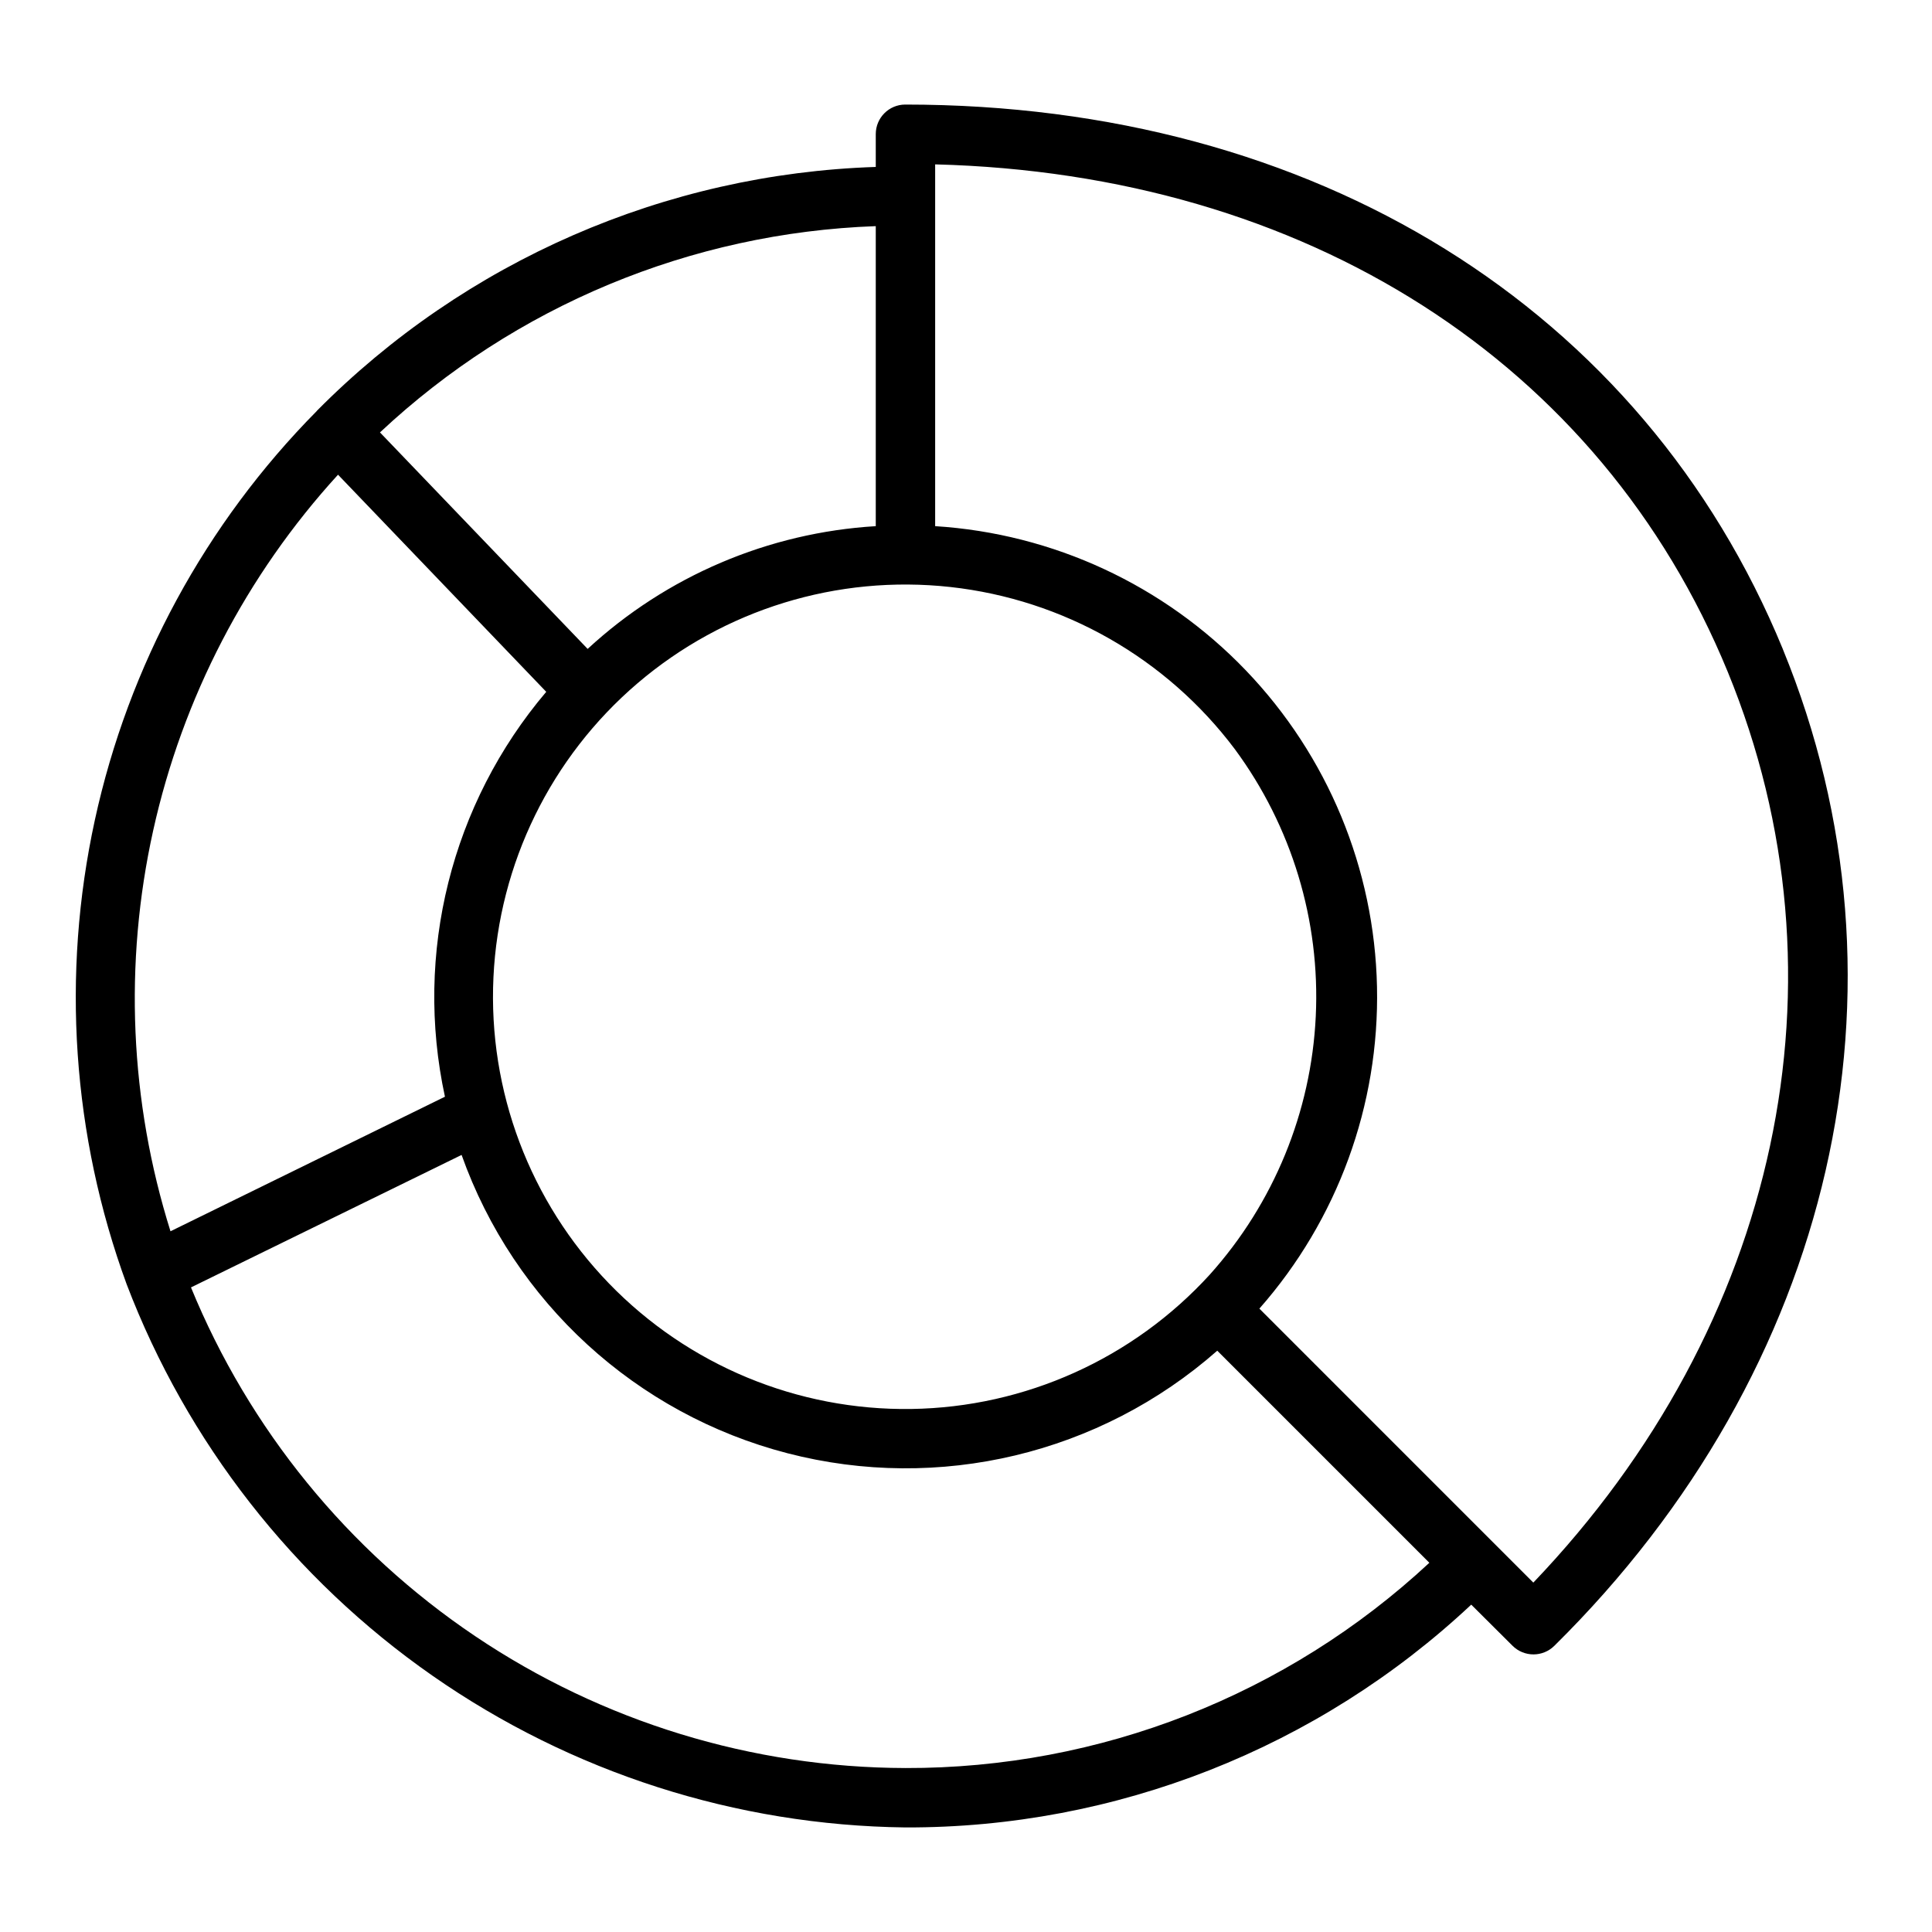 <?xml version="1.0" encoding="UTF-8"?>
<!-- Uploaded to: SVG Repo, www.svgrepo.com, Generator: SVG Repo Mixer Tools -->
<svg fill="#000000" width="800px" height="800px" version="1.1" viewBox="144 144 512 512" xmlns="http://www.w3.org/2000/svg">
 <path d="m616.48 316.04c-37.156-90.402-124.1-144.33-232.6-144.33-4.309 0.016-7.793 3.516-7.793 7.824v8.707c-55.805 1.82-108.79 24.938-148.09 64.605l-0.062 0.094c-29.484 29.812-49.875 67.398-58.797 108.37-8.918 40.969-6 83.629 8.414 123 15.996 41.926 44.23 78.074 81.031 103.75 36.805 25.676 80.477 39.691 125.35 40.23 55.684 0.16 109.33-20.957 149.96-59.043l10.941 10.895c3.07 3.055 8.027 3.055 11.098 0 74.125-73.207 97.324-174.41 60.539-264.1zm-151.87 165.74c-20.324 22.277-48.949 35.168-79.102 35.613-30.156 0.441-59.148-11.594-80.121-33.266-20.969-21.672-32.051-51.043-30.617-81.168 1.434-30.121 15.254-58.309 38.188-77.891 22.938-19.578 52.945-28.809 82.918-25.504 29.973 3.309 57.246 18.859 75.363 42.965 15.082 20.43 22.664 45.438 21.453 70.805-1.207 25.367-11.125 49.543-28.082 68.445zm-88.523-277.85v79.508c-28.441 1.707-55.418 13.199-76.355 32.527l-55.035-57.371c35.754-33.496 82.43-52.914 131.39-54.664zm-142.51 65.867 55.184 57.543c-25.152 29.641-35.074 69.301-26.844 107.3l-72.734 35.66c-10.801-34.383-12.387-70.996-4.594-106.18s24.684-67.711 48.988-94.316zm150.36 342.75c-40.621-0.105-80.297-12.266-114-34.941-33.703-22.676-59.918-54.844-75.324-92.43l71.715-35.109v0.004c13.895 39.047 46.25 68.66 86.371 79.055 40.121 10.395 82.789 0.211 113.89-27.18l56.207 56.207h-0.004c-37.715 35.086-87.352 54.527-138.86 54.395zm166.41-49.145-72.598-72.605c20.711-23.508 31.836-53.941 31.172-85.266-0.66-31.324-13.066-61.254-34.75-83.867-21.688-22.613-51.074-36.258-82.344-38.23v-95.875c98.18 2.527 176.33 52.387 210.04 134.47 33.43 81.414 13.625 173.23-51.523 241.38z"/>
</svg>